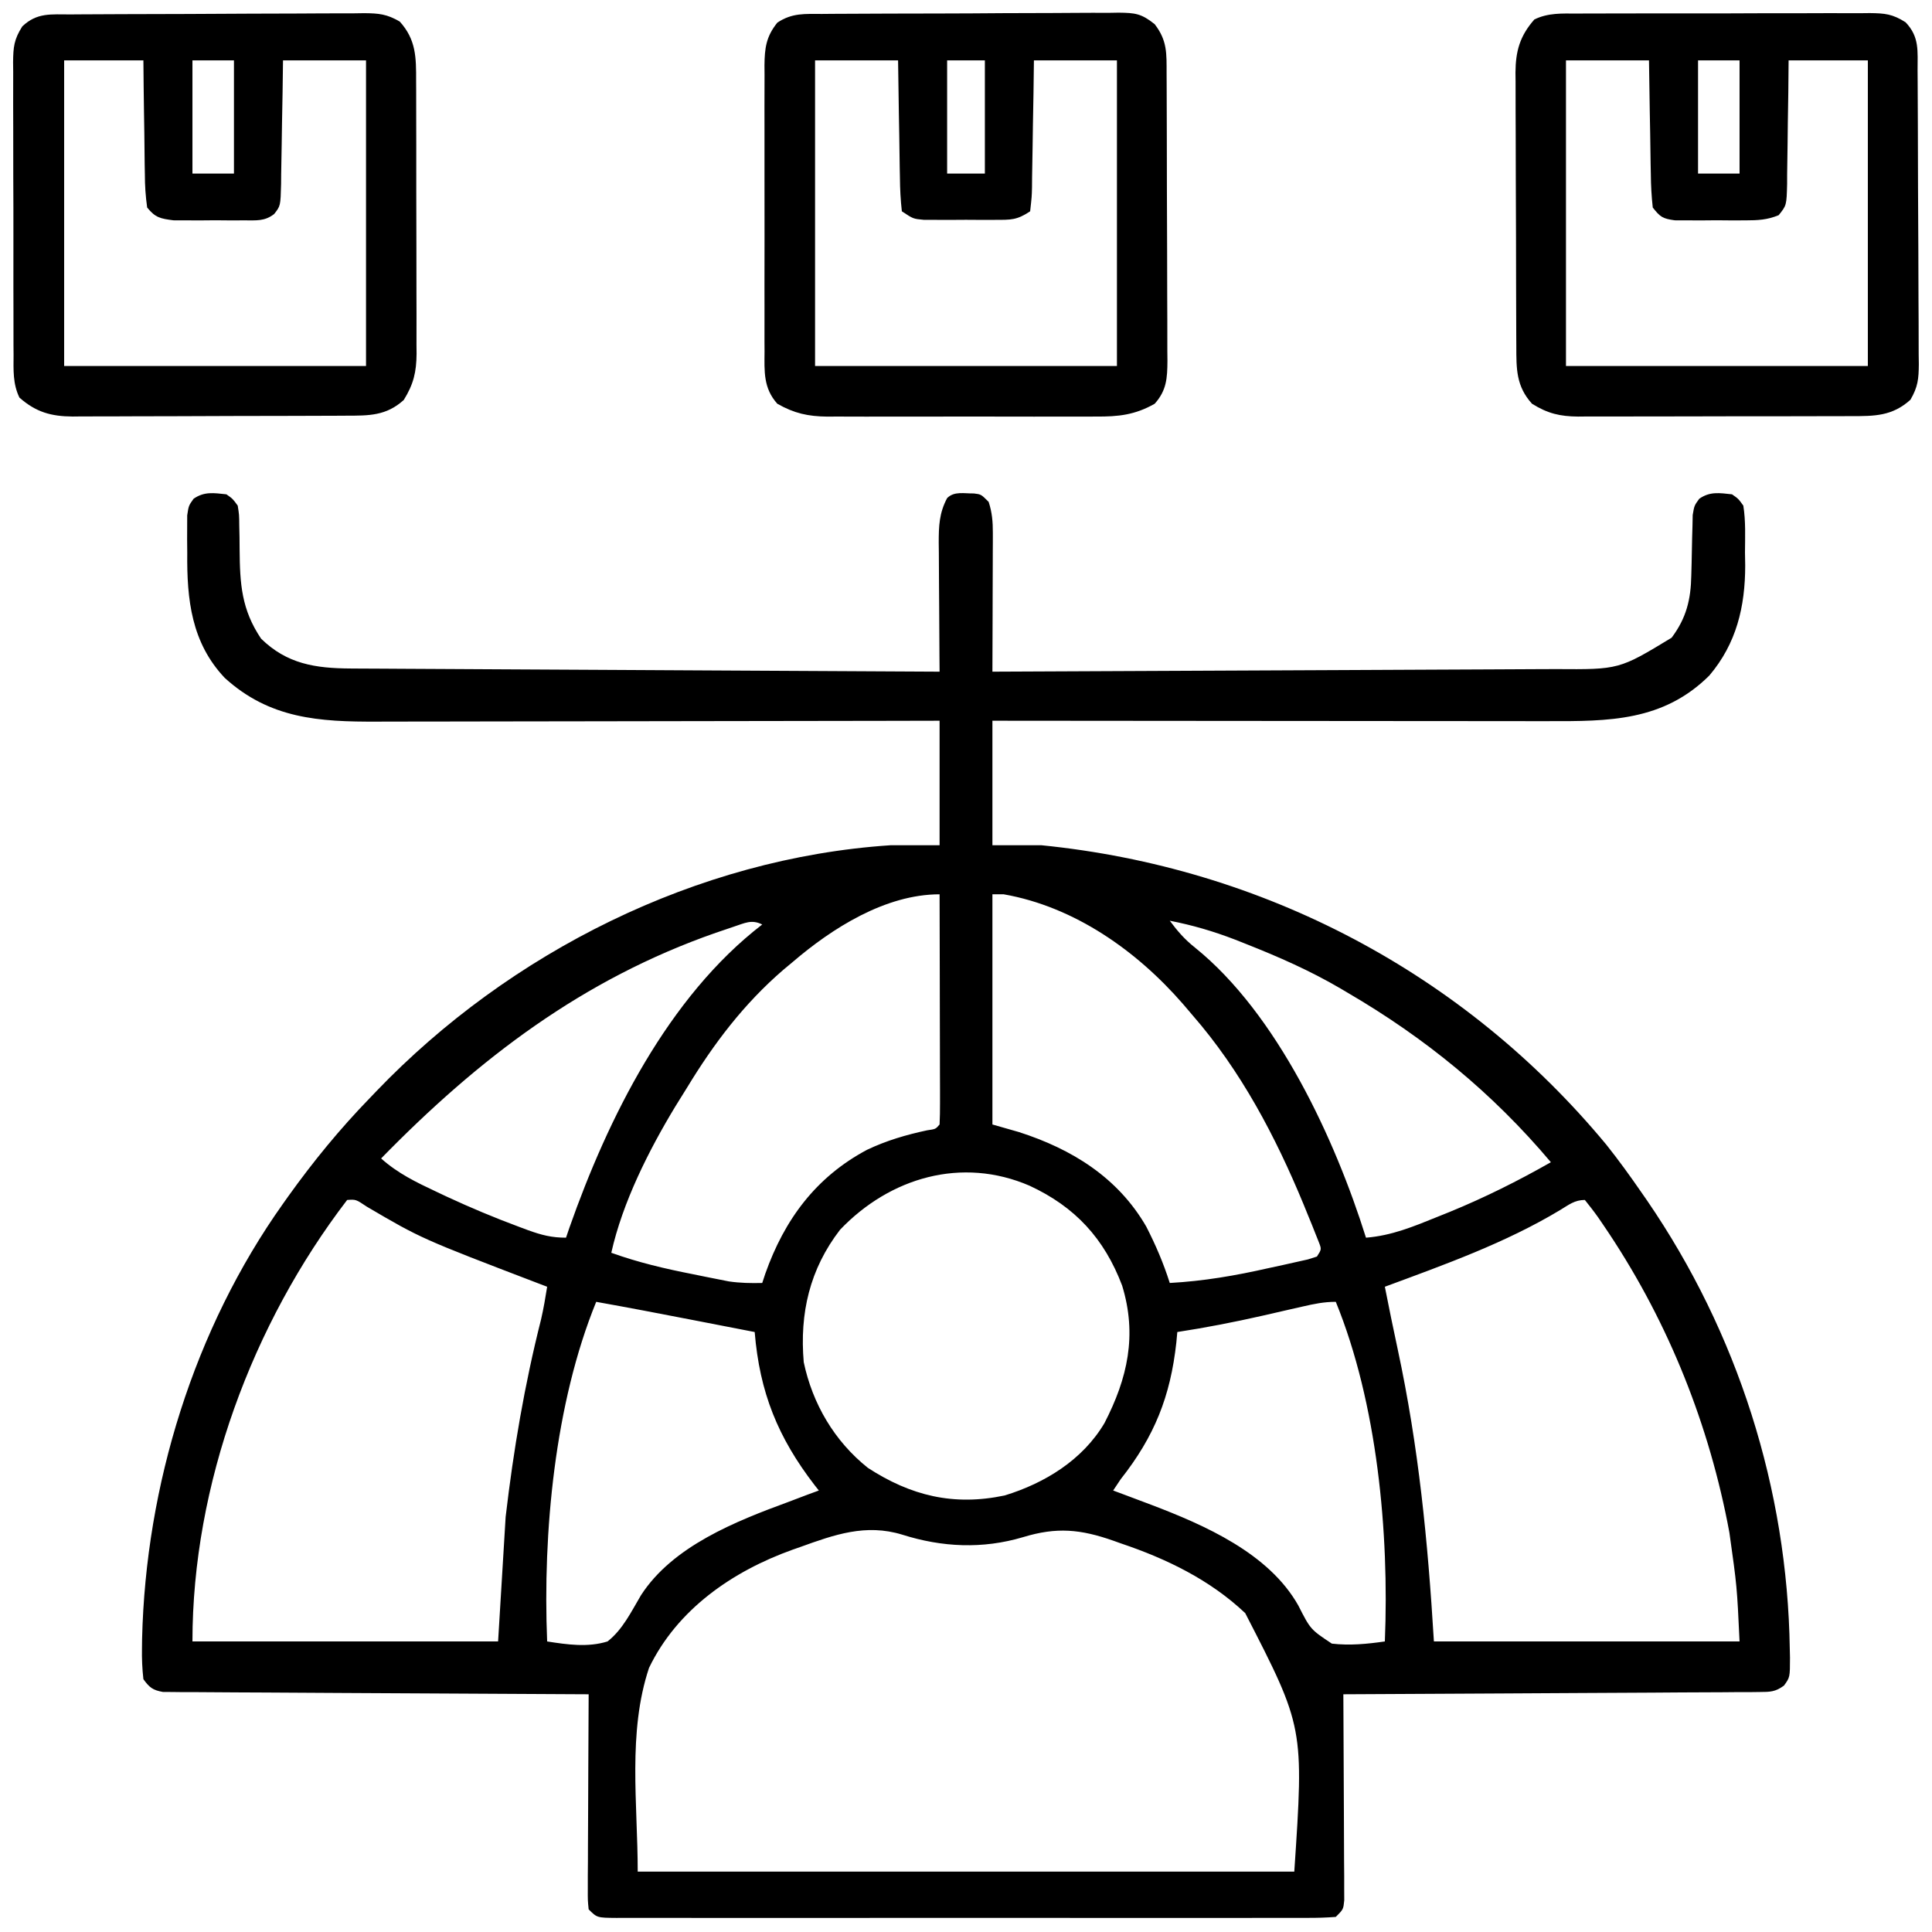 <?xml version="1.0" encoding="UTF-8"?>
<svg version="1.1" xmlns="http://www.w3.org/2000/svg" width="512" height="512">
<path d="M0 0 C1.693 1.195 1.693 1.195 3 3 C3.385 5.417 3.385 5.417 3.406 8.262 C3.428 9.299 3.45 10.336 3.473 11.404 C3.482 12.488 3.491 13.571 3.5 14.688 C3.577 23.75 3.998 30.541 9.188 38.25 C16.043 44.953 23.544 46.108 32.91 46.158 C33.58 46.163 34.251 46.168 34.942 46.173 C37.176 46.188 39.41 46.197 41.644 46.205 C43.251 46.215 44.858 46.225 46.464 46.235 C50.817 46.262 55.17 46.283 59.523 46.303 C64.075 46.325 68.628 46.353 73.18 46.379 C81.796 46.429 90.413 46.474 99.029 46.517 C108.841 46.567 118.652 46.622 128.463 46.677 C148.642 46.791 168.821 46.898 189 47 C188.99 45.784 188.979 44.568 188.968 43.316 C188.932 38.796 188.909 34.277 188.89 29.758 C188.88 27.803 188.866 25.849 188.849 23.894 C188.825 21.082 188.814 18.27 188.805 15.457 C188.794 14.586 188.784 13.715 188.773 12.818 C188.773 8.439 188.89 4.961 191 1 C192.895 -0.895 195.571 -0.18 198.09 -0.23 C200 0 200 0 202 2 C202.921 4.776 203.123 7.306 203.114 10.218 C203.113 11.038 203.113 11.859 203.113 12.704 C203.108 13.58 203.103 14.457 203.098 15.359 C203.096 16.716 203.096 16.716 203.093 18.1 C203.088 20.983 203.075 23.867 203.062 26.75 C203.057 28.707 203.053 30.664 203.049 32.621 C203.038 37.414 203.021 42.207 203 47 C224.097 46.916 245.194 46.821 266.291 46.712 C276.088 46.662 285.884 46.616 295.68 46.578 C304.22 46.545 312.761 46.505 321.301 46.457 C325.821 46.432 330.341 46.41 334.861 46.397 C339.121 46.384 343.38 46.362 347.639 46.333 C349.197 46.324 350.756 46.318 352.315 46.316 C369.091 46.435 369.091 46.435 383 38 C386.916 32.76 388.094 27.883 388.211 21.465 C388.239 20.408 388.268 19.352 388.297 18.264 C388.349 16.042 388.393 13.821 388.43 11.6 C388.461 10.545 388.492 9.489 388.523 8.402 C388.543 7.438 388.563 6.474 388.583 5.48 C389 3 389 3 390.311 1.186 C393.145 -0.804 395.666 -0.357 399 0 C400.692 1.176 400.692 1.176 402 3 C402.655 7.113 402.463 11.279 402.438 15.438 C402.457 16.563 402.477 17.689 402.498 18.85 C402.492 29.802 400.18 39.544 392.984 48.031 C380.748 60.171 366.351 60.153 350.129 60.114 C348.522 60.113 346.915 60.113 345.308 60.114 C340.963 60.114 336.619 60.108 332.274 60.101 C327.727 60.095 323.18 60.095 318.633 60.093 C310.031 60.09 301.429 60.082 292.826 60.072 C283.03 60.061 273.233 60.055 263.436 60.05 C243.291 60.04 223.145 60.022 203 60 C203 70.89 203 81.78 203 93 C207.29 93 211.58 93 216 93 C274.66 98.859 327.997 126.855 365.68 172.332 C368.953 176.44 372.017 180.678 375 185 C375.751 186.081 375.751 186.081 376.517 187.184 C400.501 222.199 413.676 263.586 414.312 306 C414.33 306.76 414.348 307.521 414.366 308.304 C414.359 313.504 414.359 313.504 412.773 315.698 C410.475 317.386 409.112 317.383 406.273 317.399 C404.816 317.418 404.816 317.418 403.329 317.437 C402.264 317.435 401.2 317.434 400.103 317.432 C398.981 317.443 397.859 317.453 396.702 317.463 C392.985 317.494 389.268 317.503 385.551 317.512 C382.977 317.529 380.403 317.547 377.829 317.566 C371.741 317.609 365.653 317.638 359.565 317.661 C352.634 317.688 345.703 317.732 338.772 317.778 C324.515 317.871 310.257 317.942 296 318 C296.004 318.71 296.009 319.419 296.013 320.15 C296.053 326.831 296.084 333.511 296.104 340.192 C296.114 343.627 296.128 347.061 296.151 350.496 C296.177 354.443 296.186 358.389 296.195 362.336 C296.206 363.572 296.216 364.809 296.227 366.083 C296.227 367.224 296.227 368.365 296.227 369.541 C296.231 370.549 296.236 371.557 296.241 372.596 C296 375 296 375 294 377 C291.409 377.198 288.924 377.269 286.332 377.254 C285.531 377.257 284.731 377.26 283.906 377.263 C281.208 377.271 278.51 377.265 275.812 377.259 C273.884 377.261 271.956 377.265 270.028 377.269 C264.781 377.279 259.533 377.275 254.285 377.269 C248.803 377.264 243.322 377.268 237.84 377.271 C228.633 377.275 219.426 377.27 210.219 377.261 C199.561 377.25 188.904 377.253 178.246 377.264 C169.11 377.273 159.974 377.275 150.837 377.27 C145.374 377.266 139.912 377.266 134.449 377.273 C129.314 377.278 124.179 377.274 119.044 377.263 C117.155 377.26 115.266 377.261 113.377 377.265 C110.807 377.271 108.238 377.264 105.668 377.254 C104.913 377.258 104.157 377.263 103.379 377.267 C98.228 377.228 98.228 377.228 96 375 C95.759 372.596 95.759 372.596 95.773 369.541 C95.773 368.399 95.773 367.258 95.773 366.083 C95.784 364.846 95.794 363.61 95.805 362.336 C95.808 361.074 95.81 359.811 95.813 358.511 C95.823 355.154 95.841 351.797 95.863 348.44 C95.883 345.014 95.892 341.589 95.902 338.164 C95.924 331.443 95.958 324.721 96 318 C95.41 317.998 94.82 317.995 94.212 317.993 C79.866 317.934 65.519 317.858 51.173 317.764 C44.235 317.719 37.298 317.68 30.36 317.654 C23.668 317.628 16.977 317.587 10.286 317.537 C7.729 317.52 5.172 317.509 2.615 317.502 C-0.958 317.493 -4.53 317.465 -8.103 317.432 C-9.167 317.434 -10.232 317.435 -11.329 317.437 C-12.3 317.424 -13.272 317.412 -14.273 317.399 C-15.119 317.394 -15.964 317.39 -16.835 317.385 C-19.523 316.907 -20.411 316.198 -22 314 C-22.312 311.179 -22.425 308.633 -22.375 305.812 C-22.365 304.977 -22.355 304.142 -22.344 303.282 C-21.383 262.688 -8.597 221.192 15 188 C15.455 187.359 15.91 186.717 16.378 186.057 C23.012 176.792 30.06 168.183 38 160 C38.849 159.112 38.849 159.112 39.715 158.207 C75.028 121.375 124.69 96.39 176 93 C180.29 93 184.58 93 189 93 C189 82.11 189 71.22 189 60 C181.688 60.016 181.688 60.016 174.228 60.032 C158.106 60.065 141.985 60.087 125.864 60.104 C116.091 60.114 106.319 60.128 96.546 60.151 C88.025 60.171 79.503 60.184 70.981 60.188 C66.473 60.191 61.964 60.197 57.456 60.211 C53.204 60.225 48.952 60.229 44.701 60.226 C43.148 60.227 41.595 60.231 40.043 60.238 C24.533 60.312 11.455 59.472 -0.438 48.652 C-9.268 39.314 -10.5 27.91 -10.375 15.562 C-10.387 14.393 -10.398 13.223 -10.41 12.018 C-10.406 10.899 -10.402 9.781 -10.398 8.629 C-10.395 7.619 -10.392 6.609 -10.388 5.569 C-10 3 -10 3 -8.694 1.172 C-5.851 -0.795 -3.33 -0.357 0 0 Z M203 106 C203 126.13 203 146.26 203 167 C205.31 167.66 207.62 168.32 210 169 C224.035 173.504 236.212 181.009 243.754 194.027 C246.265 198.922 248.337 203.753 250 209 C258.952 208.514 267.453 207.047 276.188 205.062 C277.413 204.798 278.638 204.533 279.9 204.26 C281.061 204 282.222 203.74 283.418 203.473 C284.468 203.238 285.517 203.004 286.598 202.762 C287.391 202.511 288.183 202.259 289 202 C290.238 200.08 290.238 200.08 289.506 198.191 C289.217 197.465 288.927 196.74 288.629 195.992 C288.306 195.178 287.983 194.365 287.651 193.526 C287.292 192.651 286.933 191.776 286.562 190.875 C286.196 189.974 285.829 189.074 285.451 188.146 C278.007 170.14 268.861 152.763 256 138 C254.753 136.536 254.753 136.536 253.48 135.043 C241.237 120.959 224.732 109.288 206 106 C205.01 106 204.02 106 203 106 Z M150 124 C149.201 124.666 148.402 125.333 147.578 126.02 C137.142 135.013 129.156 145.557 122.057 157.262 C121.059 158.903 120.036 160.53 119.012 162.156 C111.945 173.825 104.986 187.63 102 201 C109.137 203.565 116.251 205.232 123.688 206.688 C125.34 207.025 125.34 207.025 127.025 207.369 C128.093 207.581 129.161 207.793 130.262 208.012 C131.22 208.202 132.179 208.392 133.167 208.589 C136.149 209.022 138.991 209.07 142 209 C142.268 208.189 142.536 207.378 142.812 206.543 C147.893 192.188 156.223 180.916 169.812 173.688 C174.978 171.244 180.121 169.737 185.699 168.543 C187.951 168.224 187.951 168.224 189 167 C189.094 165.098 189.117 163.192 189.114 161.287 C189.113 160.066 189.113 158.844 189.113 157.586 C189.108 156.244 189.103 154.901 189.098 153.559 C189.096 152.192 189.094 150.826 189.093 149.46 C189.09 145.858 189.08 142.256 189.069 138.654 C189.058 134.981 189.054 131.308 189.049 127.635 C189.038 120.423 189.021 113.212 189 106 C174.646 106 160.505 114.987 150 124 Z M250 113 C252.05 115.76 253.982 117.985 256.688 120.125 C278.478 137.689 293.803 170.868 302 197 C308.779 196.462 314.611 194.044 320.875 191.5 C321.974 191.058 323.073 190.616 324.205 190.161 C333.479 186.359 342.296 181.956 351 177 C335.518 158.628 317.73 144.089 297 132 C296.411 131.651 295.822 131.303 295.215 130.943 C287.164 126.224 278.8 122.555 270.125 119.125 C269.162 118.743 268.199 118.362 267.207 117.969 C261.517 115.781 255.984 114.167 250 113 Z M134.441 114.587 C133.677 114.847 132.912 115.107 132.125 115.375 C131.328 115.645 130.531 115.916 129.709 116.194 C94.391 128.52 66.857 149.537 41 176 C45.425 179.96 50.3 182.312 55.625 184.812 C56.543 185.246 57.46 185.68 58.406 186.126 C64.699 189.049 71.058 191.71 77.562 194.125 C78.353 194.42 79.143 194.715 79.958 195.019 C83.523 196.298 86.172 197 90 197 C90.294 196.135 90.588 195.27 90.891 194.379 C101.086 165.388 117.042 133.199 142 114 C139.148 112.574 137.345 113.648 134.441 114.587 Z M162.633 194.883 C154.567 205.342 151.885 217.038 153 230 C155.331 241.047 161.134 250.927 170 258 C181.378 265.392 192.719 268.172 206.254 265.312 C216.906 262.048 226.927 255.888 232.695 246.133 C238.825 234.259 241.403 222.812 237.375 209.688 C232.642 197.2 224.895 188.805 212.836 183.223 C194.879 175.481 175.863 181.038 162.633 194.883 Z M32 187 C6.843 219.819 -9 262.52 -9 304 C17.73 304 44.46 304 72 304 C72.66 293.11 73.32 282.22 74 271 C76.093 253.137 79.002 236.01 83.399 218.608 C84.057 215.753 84.544 212.893 85 210 C84.236 209.709 83.471 209.417 82.684 209.117 C51.609 197.226 51.609 197.226 37.207 188.777 C34.32 186.838 34.32 186.838 32 187 Z M353.506 189.642 C338.985 198.388 322.85 204.134 307 210 C308.084 215.527 309.216 221.041 310.402 226.547 C315.971 252.533 318.369 277.095 320 304 C346.73 304 373.46 304 401 304 C400.32 289.439 400.32 289.439 398.312 275.188 C398.139 274.276 397.965 273.364 397.786 272.425 C392.194 244.255 381.145 217.449 364.938 193.688 C364.24 192.664 364.24 192.664 363.528 191.62 C362.41 190.038 361.212 188.512 360 187 C357.311 187 355.752 188.28 353.506 189.642 Z M98 214 C87.014 240.896 83.821 275.201 85 304 C90.317 304.831 95.77 305.63 101 304 C105.015 300.873 107.305 296.076 109.86 291.765 C118.288 278.716 135.002 272.141 149 267 C150.646 266.375 152.292 265.75 153.938 265.125 C154.948 264.754 155.959 264.382 157 264 C156.636 263.539 156.273 263.077 155.898 262.602 C146.152 249.956 141.313 237.992 140 222 C135.787 221.181 131.573 220.363 127.36 219.546 C125.931 219.269 124.503 218.992 123.074 218.714 C114.725 217.092 106.373 215.493 98 214 Z M285.223 215.242 C284.068 215.504 282.914 215.766 281.725 216.035 C279.318 216.587 276.912 217.139 274.506 217.691 C267.035 219.385 259.572 220.836 252 222 C251.914 222.932 251.827 223.864 251.738 224.824 C250.169 239.061 245.954 249.655 237 261 C236.34 261.99 235.68 262.98 235 264 C236.15 264.429 237.3 264.859 238.484 265.301 C239.99 265.866 241.495 266.433 243 267 C243.68 267.256 244.36 267.511 245.061 267.775 C259.272 273.185 276.248 280.618 284.059 294.461 C287.29 300.815 287.29 300.815 292.953 304.576 C297.697 305.127 302.29 304.676 307 304 C308.179 275.201 304.986 240.896 294 214 C290.849 214 288.292 214.537 285.223 215.242 Z M152 279 C151.013 279.346 151.013 279.346 150.006 279.698 C134.105 285.401 119.47 295.503 112 311 C106.299 328.103 109 346.972 109 365 C166.42 365 223.84 365 283 365 C285.561 326.764 285.561 326.764 270 296.5 C260.629 287.642 249.089 282.068 237 278 C236.353 277.768 235.705 277.537 235.039 277.298 C226.36 274.261 220.053 273.637 211.141 276.355 C200.377 279.561 189.691 279.051 179.062 275.688 C169.431 272.755 161.193 275.677 152 279 Z " fill="#000000" transform="translate(60,131)"/>
<path d="M0 0 C0.9 -0.007 1.799 -0.014 2.726 -0.021 C5.7 -0.039 8.673 -0.035 11.647 -0.03 C13.714 -0.034 15.782 -0.039 17.849 -0.045 C22.182 -0.054 26.516 -0.052 30.849 -0.042 C36.402 -0.031 41.955 -0.051 47.508 -0.08 C51.777 -0.098 56.047 -0.098 60.317 -0.092 C62.364 -0.092 64.411 -0.098 66.459 -0.111 C69.322 -0.125 72.184 -0.115 75.047 -0.098 C75.892 -0.107 76.738 -0.117 77.609 -0.127 C81.633 -0.076 83.611 0.101 87.091 2.31 C90.819 6.218 90.249 9.951 90.265 15.089 C90.272 15.988 90.278 16.888 90.285 17.814 C90.305 20.799 90.316 23.783 90.326 26.767 C90.33 27.785 90.335 28.803 90.339 29.852 C90.36 35.239 90.374 40.627 90.383 46.014 C90.394 51.583 90.429 57.151 90.468 62.72 C90.495 66.998 90.503 71.276 90.507 75.555 C90.511 77.608 90.523 79.66 90.542 81.713 C90.566 84.586 90.565 87.458 90.558 90.331 C90.571 91.18 90.584 92.028 90.597 92.902 C90.563 96.792 90.368 98.925 88.371 102.346 C83.558 106.684 78.879 106.698 72.629 106.679 C71.37 106.686 71.37 106.686 70.085 106.694 C67.316 106.708 64.548 106.707 61.78 106.705 C59.85 106.709 57.921 106.713 55.992 106.718 C51.952 106.725 47.911 106.725 43.87 106.72 C38.697 106.714 33.525 106.731 28.352 106.754 C24.369 106.769 20.386 106.77 16.403 106.767 C14.496 106.767 12.589 106.772 10.682 106.782 C8.013 106.795 5.345 106.788 2.676 106.776 C1.892 106.784 1.108 106.792 0.3 106.8 C-4.497 106.754 -7.732 106.002 -11.912 103.404 C-16.128 98.752 -16.065 94.178 -16.073 88.172 C-16.078 87.333 -16.083 86.494 -16.088 85.629 C-16.103 82.849 -16.109 80.07 -16.115 77.291 C-16.121 75.359 -16.127 73.427 -16.132 71.495 C-16.143 67.442 -16.149 63.39 -16.152 59.337 C-16.158 54.148 -16.182 48.96 -16.21 43.772 C-16.229 39.78 -16.234 35.788 -16.235 31.796 C-16.238 29.884 -16.246 27.971 -16.26 26.059 C-16.277 23.38 -16.275 20.702 -16.268 18.024 C-16.278 17.237 -16.287 16.449 -16.296 15.638 C-16.253 9.958 -15.146 5.938 -11.281 1.554 C-7.631 -0.218 -3.973 -0.021 0 0 Z M-2.912 12.404 C-2.912 39.134 -2.912 65.864 -2.912 93.404 C23.488 93.404 49.888 93.404 77.088 93.404 C77.088 66.674 77.088 39.944 77.088 12.404 C70.158 12.404 63.228 12.404 56.088 12.404 C56.049 16.575 56.049 16.575 56.01 20.83 C55.972 23.521 55.926 26.211 55.881 28.902 C55.852 30.773 55.831 32.644 55.817 34.515 C55.796 37.204 55.749 39.891 55.698 42.58 C55.696 43.836 55.696 43.836 55.694 45.118 C55.549 50.833 55.549 50.833 53.451 53.431 C50.403 54.686 47.976 54.793 44.678 54.802 C43.441 54.806 42.204 54.81 40.93 54.814 C39.642 54.803 38.353 54.791 37.026 54.779 C35.733 54.791 34.441 54.802 33.11 54.814 C31.874 54.81 30.638 54.806 29.365 54.802 C28.234 54.799 27.102 54.796 25.936 54.792 C22.701 54.351 22.051 53.908 20.088 51.404 C19.757 48.399 19.599 45.59 19.576 42.58 C19.558 41.718 19.541 40.857 19.522 39.97 C19.468 37.219 19.434 34.468 19.401 31.717 C19.367 29.851 19.333 27.986 19.297 26.121 C19.21 21.549 19.15 16.977 19.088 12.404 C11.828 12.404 4.568 12.404 -2.912 12.404 Z M32.088 12.404 C32.088 22.304 32.088 32.204 32.088 42.404 C35.718 42.404 39.348 42.404 43.088 42.404 C43.088 32.504 43.088 22.604 43.088 12.404 C39.458 12.404 35.828 12.404 32.088 12.404 Z " fill="#000000" transform="translate(417.912,3.596)"/>
<path d="M0 0 C0.899 -0.007 1.799 -0.013 2.725 -0.02 C5.71 -0.04 8.694 -0.051 11.678 -0.061 C12.696 -0.065 13.714 -0.069 14.763 -0.074 C20.151 -0.094 25.538 -0.109 30.925 -0.118 C36.494 -0.129 42.062 -0.164 47.631 -0.203 C51.909 -0.229 56.187 -0.238 60.466 -0.241 C62.519 -0.246 64.572 -0.258 66.624 -0.276 C69.497 -0.301 72.369 -0.3 75.242 -0.293 C76.091 -0.306 76.939 -0.319 77.813 -0.332 C81.703 -0.297 83.836 -0.103 87.257 1.894 C91.595 6.707 91.61 11.386 91.59 17.636 C91.595 18.475 91.6 19.315 91.605 20.18 C91.619 22.949 91.618 25.717 91.616 28.486 C91.62 30.415 91.624 32.344 91.629 34.273 C91.636 38.314 91.636 42.354 91.631 46.395 C91.625 51.568 91.642 56.74 91.665 61.913 C91.68 65.896 91.681 69.879 91.678 73.863 C91.678 75.77 91.683 77.676 91.694 79.583 C91.706 82.252 91.699 84.92 91.688 87.589 C91.695 88.373 91.703 89.157 91.711 89.965 C91.665 94.762 90.914 97.997 88.315 102.177 C83.663 106.393 79.089 106.33 73.083 106.338 C72.244 106.343 71.405 106.348 70.54 106.353 C67.761 106.368 64.981 106.375 62.202 106.38 C60.27 106.386 58.338 106.392 56.406 106.397 C52.353 106.408 48.301 106.414 44.248 106.417 C39.059 106.423 33.871 106.447 28.683 106.475 C24.691 106.494 20.699 106.499 16.707 106.501 C14.795 106.504 12.882 106.512 10.97 106.525 C8.291 106.542 5.614 106.54 2.935 106.533 C2.148 106.543 1.361 106.552 0.55 106.561 C-5.13 106.518 -9.151 105.411 -13.535 101.546 C-15.307 97.896 -15.11 94.239 -15.089 90.265 C-15.096 89.366 -15.103 88.466 -15.11 87.539 C-15.128 84.565 -15.124 81.592 -15.118 78.618 C-15.123 76.551 -15.128 74.484 -15.134 72.416 C-15.143 68.083 -15.141 63.749 -15.131 59.416 C-15.119 53.863 -15.14 48.31 -15.169 42.757 C-15.187 38.488 -15.187 34.218 -15.181 29.949 C-15.181 27.901 -15.187 25.854 -15.199 23.807 C-15.214 20.943 -15.204 18.081 -15.187 15.218 C-15.196 14.373 -15.206 13.528 -15.216 12.657 C-15.165 8.632 -14.988 6.654 -12.778 3.174 C-8.871 -0.554 -5.138 0.016 0 0 Z M-1.685 12.177 C-1.685 38.907 -1.685 65.637 -1.685 93.177 C24.715 93.177 51.115 93.177 78.315 93.177 C78.315 66.447 78.315 39.717 78.315 12.177 C71.055 12.177 63.795 12.177 56.315 12.177 C56.278 14.958 56.24 17.738 56.202 20.603 C56.156 23.294 56.104 25.984 56.053 28.675 C56.019 30.546 55.991 32.417 55.969 34.288 C55.935 36.977 55.883 39.664 55.827 42.353 C55.817 43.609 55.817 43.609 55.808 44.891 C55.659 50.738 55.659 50.738 53.966 52.898 C51.423 54.869 49.21 54.566 46.038 54.575 C44.184 54.581 44.184 54.581 42.294 54.587 C41.001 54.576 39.709 54.564 38.378 54.552 C37.089 54.564 35.801 54.575 34.473 54.587 C32.618 54.581 32.618 54.581 30.725 54.575 C29.592 54.572 28.459 54.569 27.292 54.565 C23.851 54.116 22.508 53.891 20.315 51.177 C19.89 48.122 19.71 45.413 19.706 42.353 C19.681 41.061 19.681 41.061 19.656 39.742 C19.607 36.991 19.586 34.241 19.565 31.49 C19.537 29.624 19.507 27.759 19.475 25.894 C19.398 21.321 19.358 16.751 19.315 12.177 C12.385 12.177 5.455 12.177 -1.685 12.177 Z M32.315 12.177 C32.315 22.077 32.315 31.977 32.315 42.177 C35.945 42.177 39.575 42.177 43.315 42.177 C43.315 32.277 43.315 22.377 43.315 12.177 C39.685 12.177 36.055 12.177 32.315 12.177 Z " fill="#000000" transform="translate(18.685,3.823)"/>
<path d="M0 0 C1.364 -0.012 1.364 -0.012 2.755 -0.025 C5.767 -0.049 8.778 -0.058 11.79 -0.065 C13.881 -0.074 15.972 -0.083 18.063 -0.092 C22.45 -0.109 26.836 -0.116 31.223 -0.119 C36.844 -0.125 42.465 -0.162 48.086 -0.208 C52.407 -0.238 56.727 -0.245 61.047 -0.246 C63.12 -0.25 65.192 -0.263 67.264 -0.283 C70.164 -0.31 73.062 -0.305 75.961 -0.293 C76.817 -0.308 77.673 -0.323 78.556 -0.338 C82.932 -0.284 84.586 -0.113 88.119 2.719 C91.478 7.085 91.264 10.466 91.271 15.808 C91.278 17.127 91.278 17.127 91.286 18.474 C91.301 21.393 91.307 24.313 91.313 27.232 C91.319 29.258 91.324 31.283 91.33 33.308 C91.341 37.56 91.347 41.811 91.35 46.062 C91.356 51.51 91.38 56.957 91.408 62.405 C91.427 66.59 91.432 70.776 91.433 74.961 C91.436 76.97 91.444 78.978 91.458 80.986 C91.475 83.797 91.473 86.606 91.466 89.417 C91.476 90.247 91.485 91.077 91.494 91.932 C91.461 96.491 91.291 99.765 88.11 103.306 C82.865 106.282 78.478 106.742 72.532 106.695 C71.703 106.7 70.875 106.705 70.021 106.711 C67.3 106.724 64.58 106.715 61.86 106.705 C59.958 106.707 58.057 106.71 56.156 106.714 C52.178 106.718 48.201 106.712 44.223 106.698 C39.136 106.68 34.049 106.69 28.961 106.708 C25.037 106.719 21.113 106.716 17.189 106.708 C15.314 106.706 13.438 106.708 11.563 106.715 C8.938 106.723 6.313 106.711 3.688 106.695 C2.92 106.701 2.152 106.707 1.361 106.713 C-3.762 106.653 -7.4 105.854 -11.89 103.306 C-15.612 99.153 -15.317 94.758 -15.278 89.465 C-15.284 88.584 -15.289 87.704 -15.294 86.797 C-15.307 83.894 -15.299 80.991 -15.289 78.088 C-15.291 76.067 -15.294 74.045 -15.297 72.024 C-15.302 67.791 -15.295 63.558 -15.281 59.324 C-15.264 53.9 -15.274 48.477 -15.292 43.053 C-15.303 38.88 -15.299 34.707 -15.292 30.535 C-15.29 28.535 -15.292 26.535 -15.299 24.535 C-15.307 21.739 -15.295 18.944 -15.278 16.148 C-15.284 15.323 -15.29 14.498 -15.297 13.648 C-15.246 9.051 -14.879 6.03 -11.89 2.306 C-7.953 -0.319 -4.571 0.004 0 0 Z M-1.89 12.306 C-1.89 39.036 -1.89 65.766 -1.89 93.306 C24.51 93.306 50.91 93.306 78.11 93.306 C78.11 66.576 78.11 39.846 78.11 12.306 C70.85 12.306 63.59 12.306 56.11 12.306 C56.072 15.171 56.035 18.035 55.997 20.986 C55.95 23.753 55.899 26.52 55.847 29.286 C55.814 31.213 55.786 33.139 55.763 35.066 C55.73 37.831 55.678 40.596 55.622 43.361 C55.612 44.658 55.612 44.658 55.602 45.981 C55.542 48.407 55.542 48.407 55.11 52.306 C51.561 54.672 50.004 54.564 45.797 54.572 C44.557 54.575 43.317 54.577 42.04 54.58 C40.743 54.572 39.446 54.564 38.11 54.556 C36.165 54.568 36.165 54.568 34.18 54.58 C32.94 54.577 31.7 54.575 30.422 54.572 C29.284 54.57 28.146 54.568 26.973 54.565 C24.11 54.306 24.11 54.306 21.11 52.306 C20.772 49.262 20.621 46.412 20.598 43.361 C20.58 42.476 20.562 41.591 20.544 40.679 C20.489 37.847 20.456 35.014 20.422 32.181 C20.389 30.263 20.355 28.345 20.319 26.427 C20.231 21.72 20.171 17.014 20.11 12.306 C12.85 12.306 5.59 12.306 -1.89 12.306 Z M33.11 12.306 C33.11 22.206 33.11 32.106 33.11 42.306 C36.41 42.306 39.71 42.306 43.11 42.306 C43.11 32.406 43.11 22.506 43.11 12.306 C39.81 12.306 36.51 12.306 33.11 12.306 Z " fill="#000000" transform="translate(217.89,3.694)"/>
</svg>
